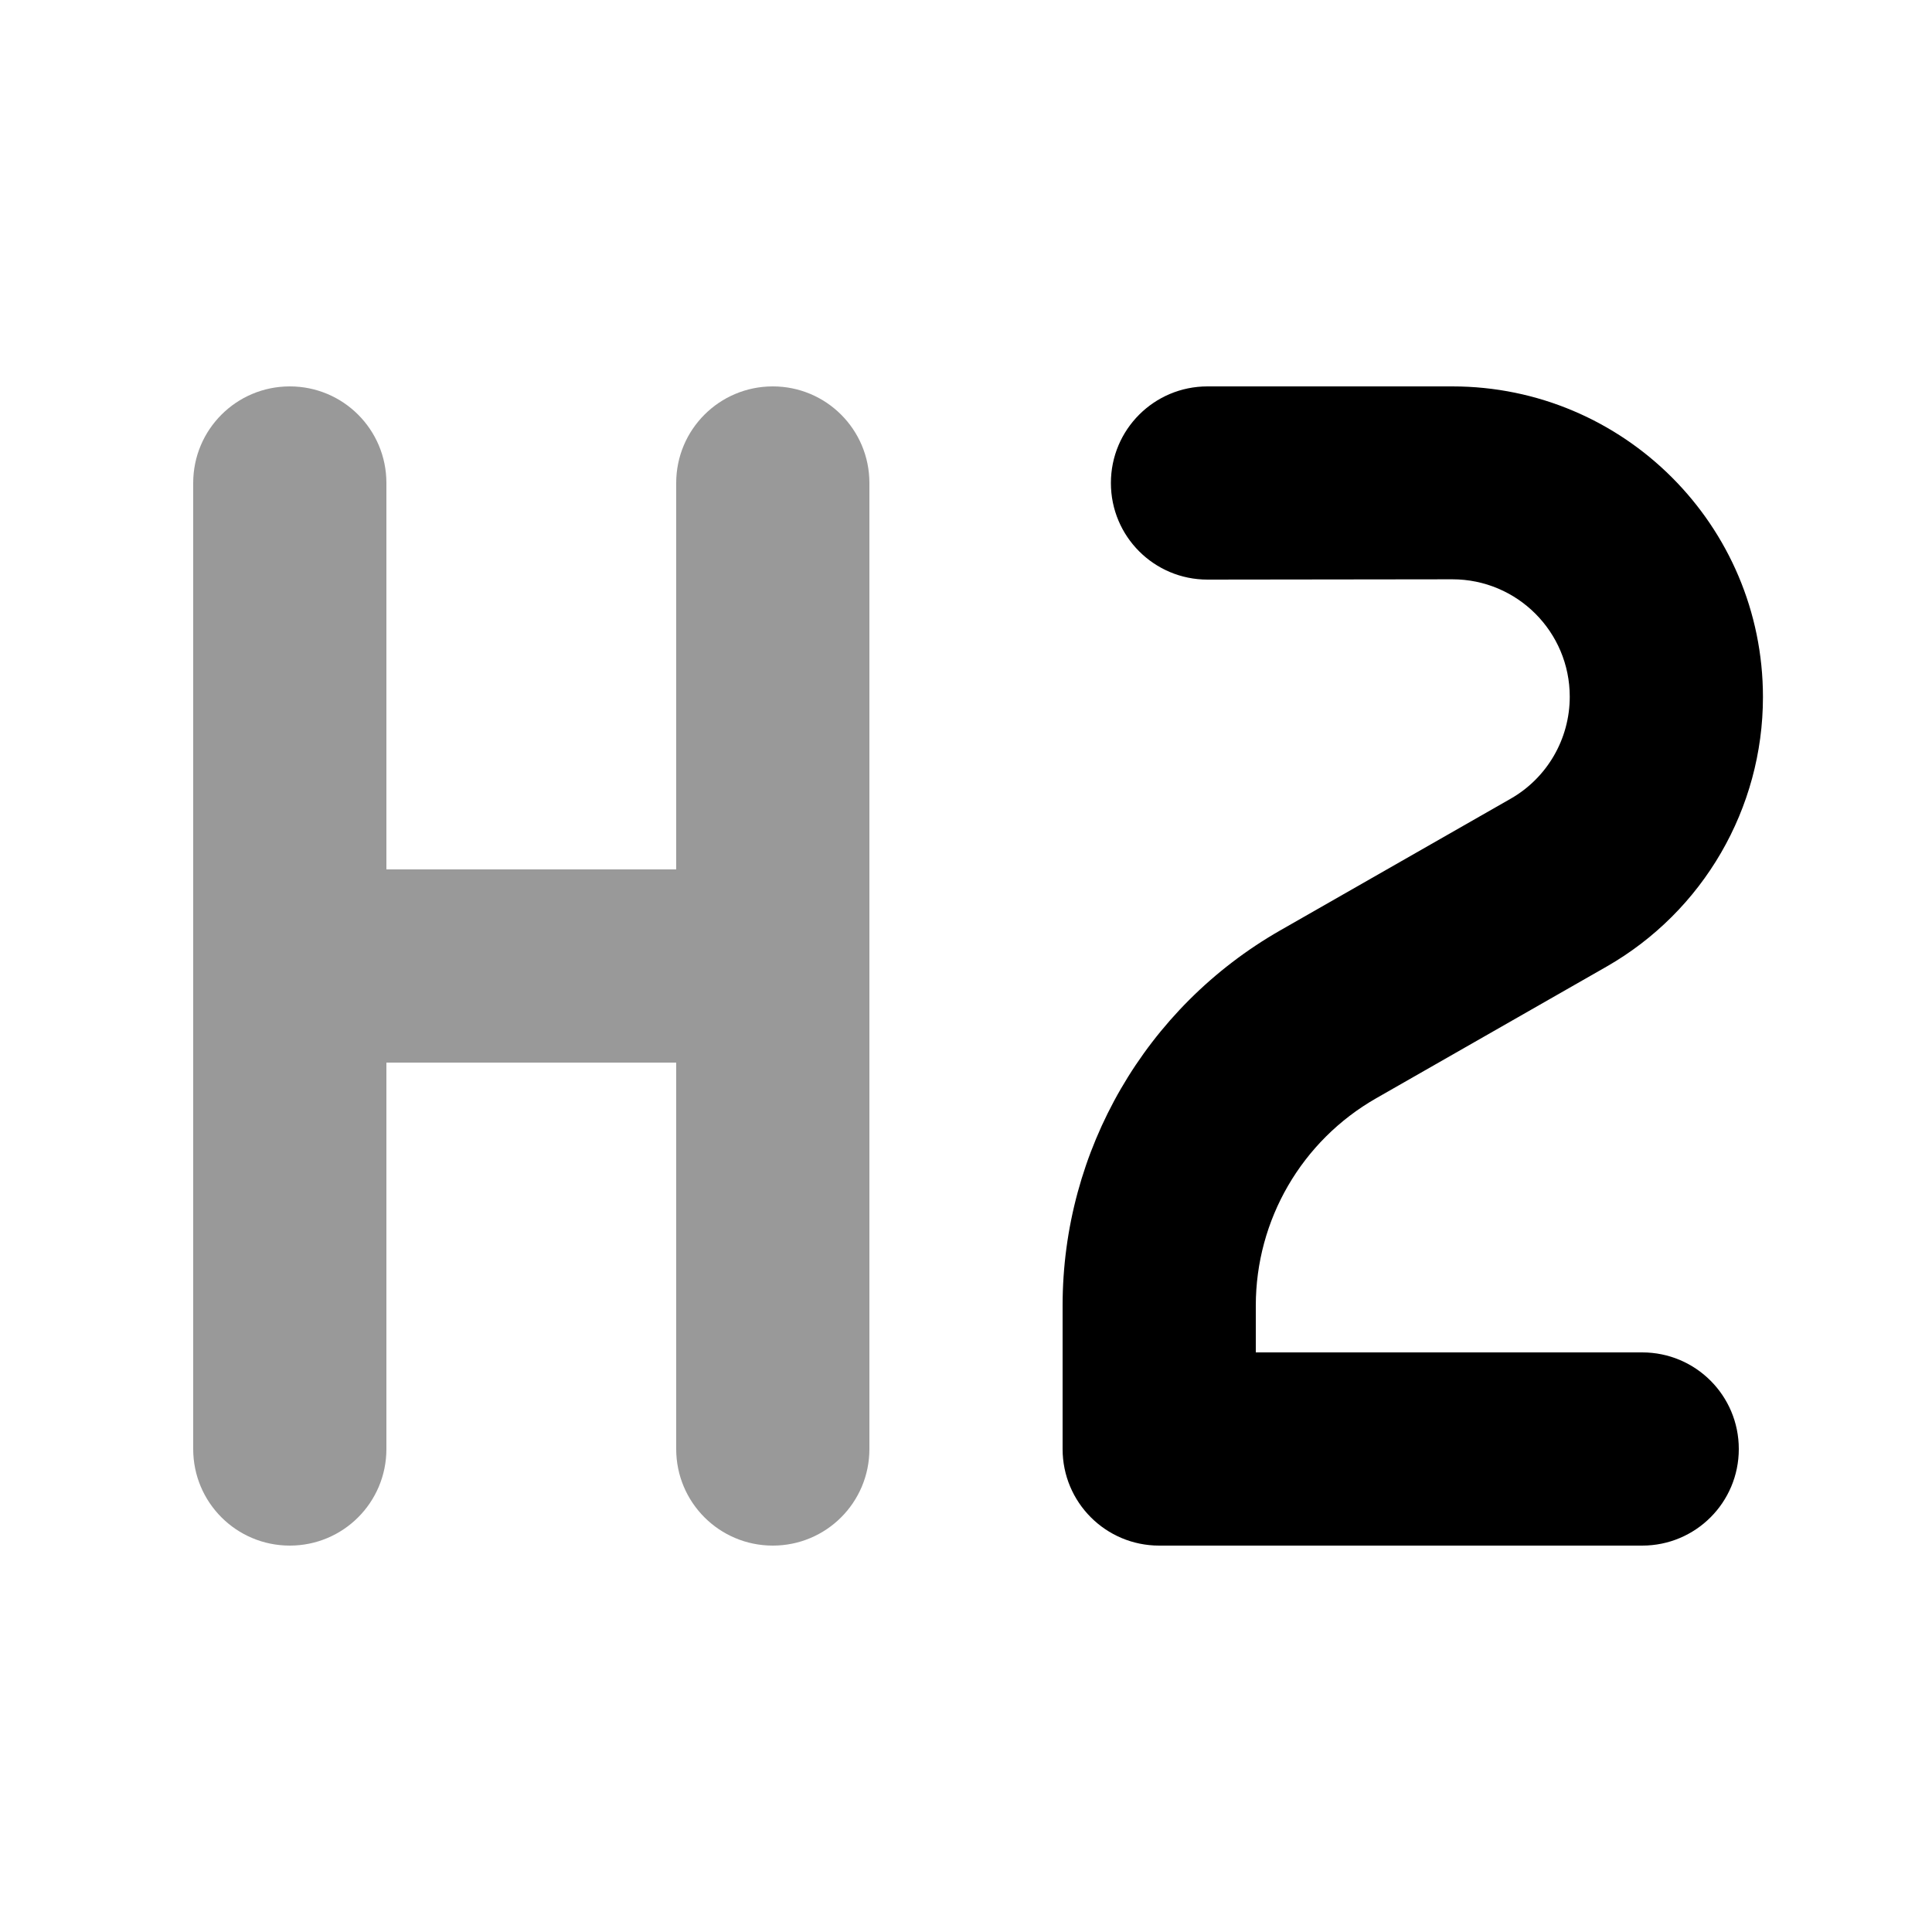 <svg xmlns="http://www.w3.org/2000/svg" viewBox="0 0 640 640"><!--! Font Awesome Pro 7.1.0 by @fontawesome - https://fontawesome.com License - https://fontawesome.com/license (Commercial License) Copyright 2025 Fonticons, Inc. --><path opacity=".4" fill="currentColor" d="M64 160L64 480C64 497.7 78.3 512 96 512C113.7 512 128 497.7 128 480L128 352L224 352L224 480C224 497.7 238.3 512 256 512C273.7 512 288 497.7 288 480L288 160C288 142.3 273.7 128 256 128C238.3 128 224 142.3 224 160L224 288L128 288L128 160C128 142.3 113.7 128 96 128C78.3 128 64 142.3 64 160z"/><path fill="currentColor" d="M368 160C368 142.3 382.3 128 400 128L481.1 128C537.9 128 584 174.1 584 230.9C584 267.8 564.2 301.9 532.2 320.2L455.9 363.8C431.2 377.9 416 404.1 416 432.5L416 448L544 448C561.7 448 576 462.3 576 480C576 497.7 561.7 512 544 512L384 512C366.3 512 352 497.7 352 480L352 432.5C352 381.1 379.5 333.7 424.1 308.2L500.4 264.6C512.5 257.7 520 244.8 520 230.8C520 209.3 502.6 191.9 481.1 191.9L400 192C382.3 192 368 177.7 368 160z"/></svg>